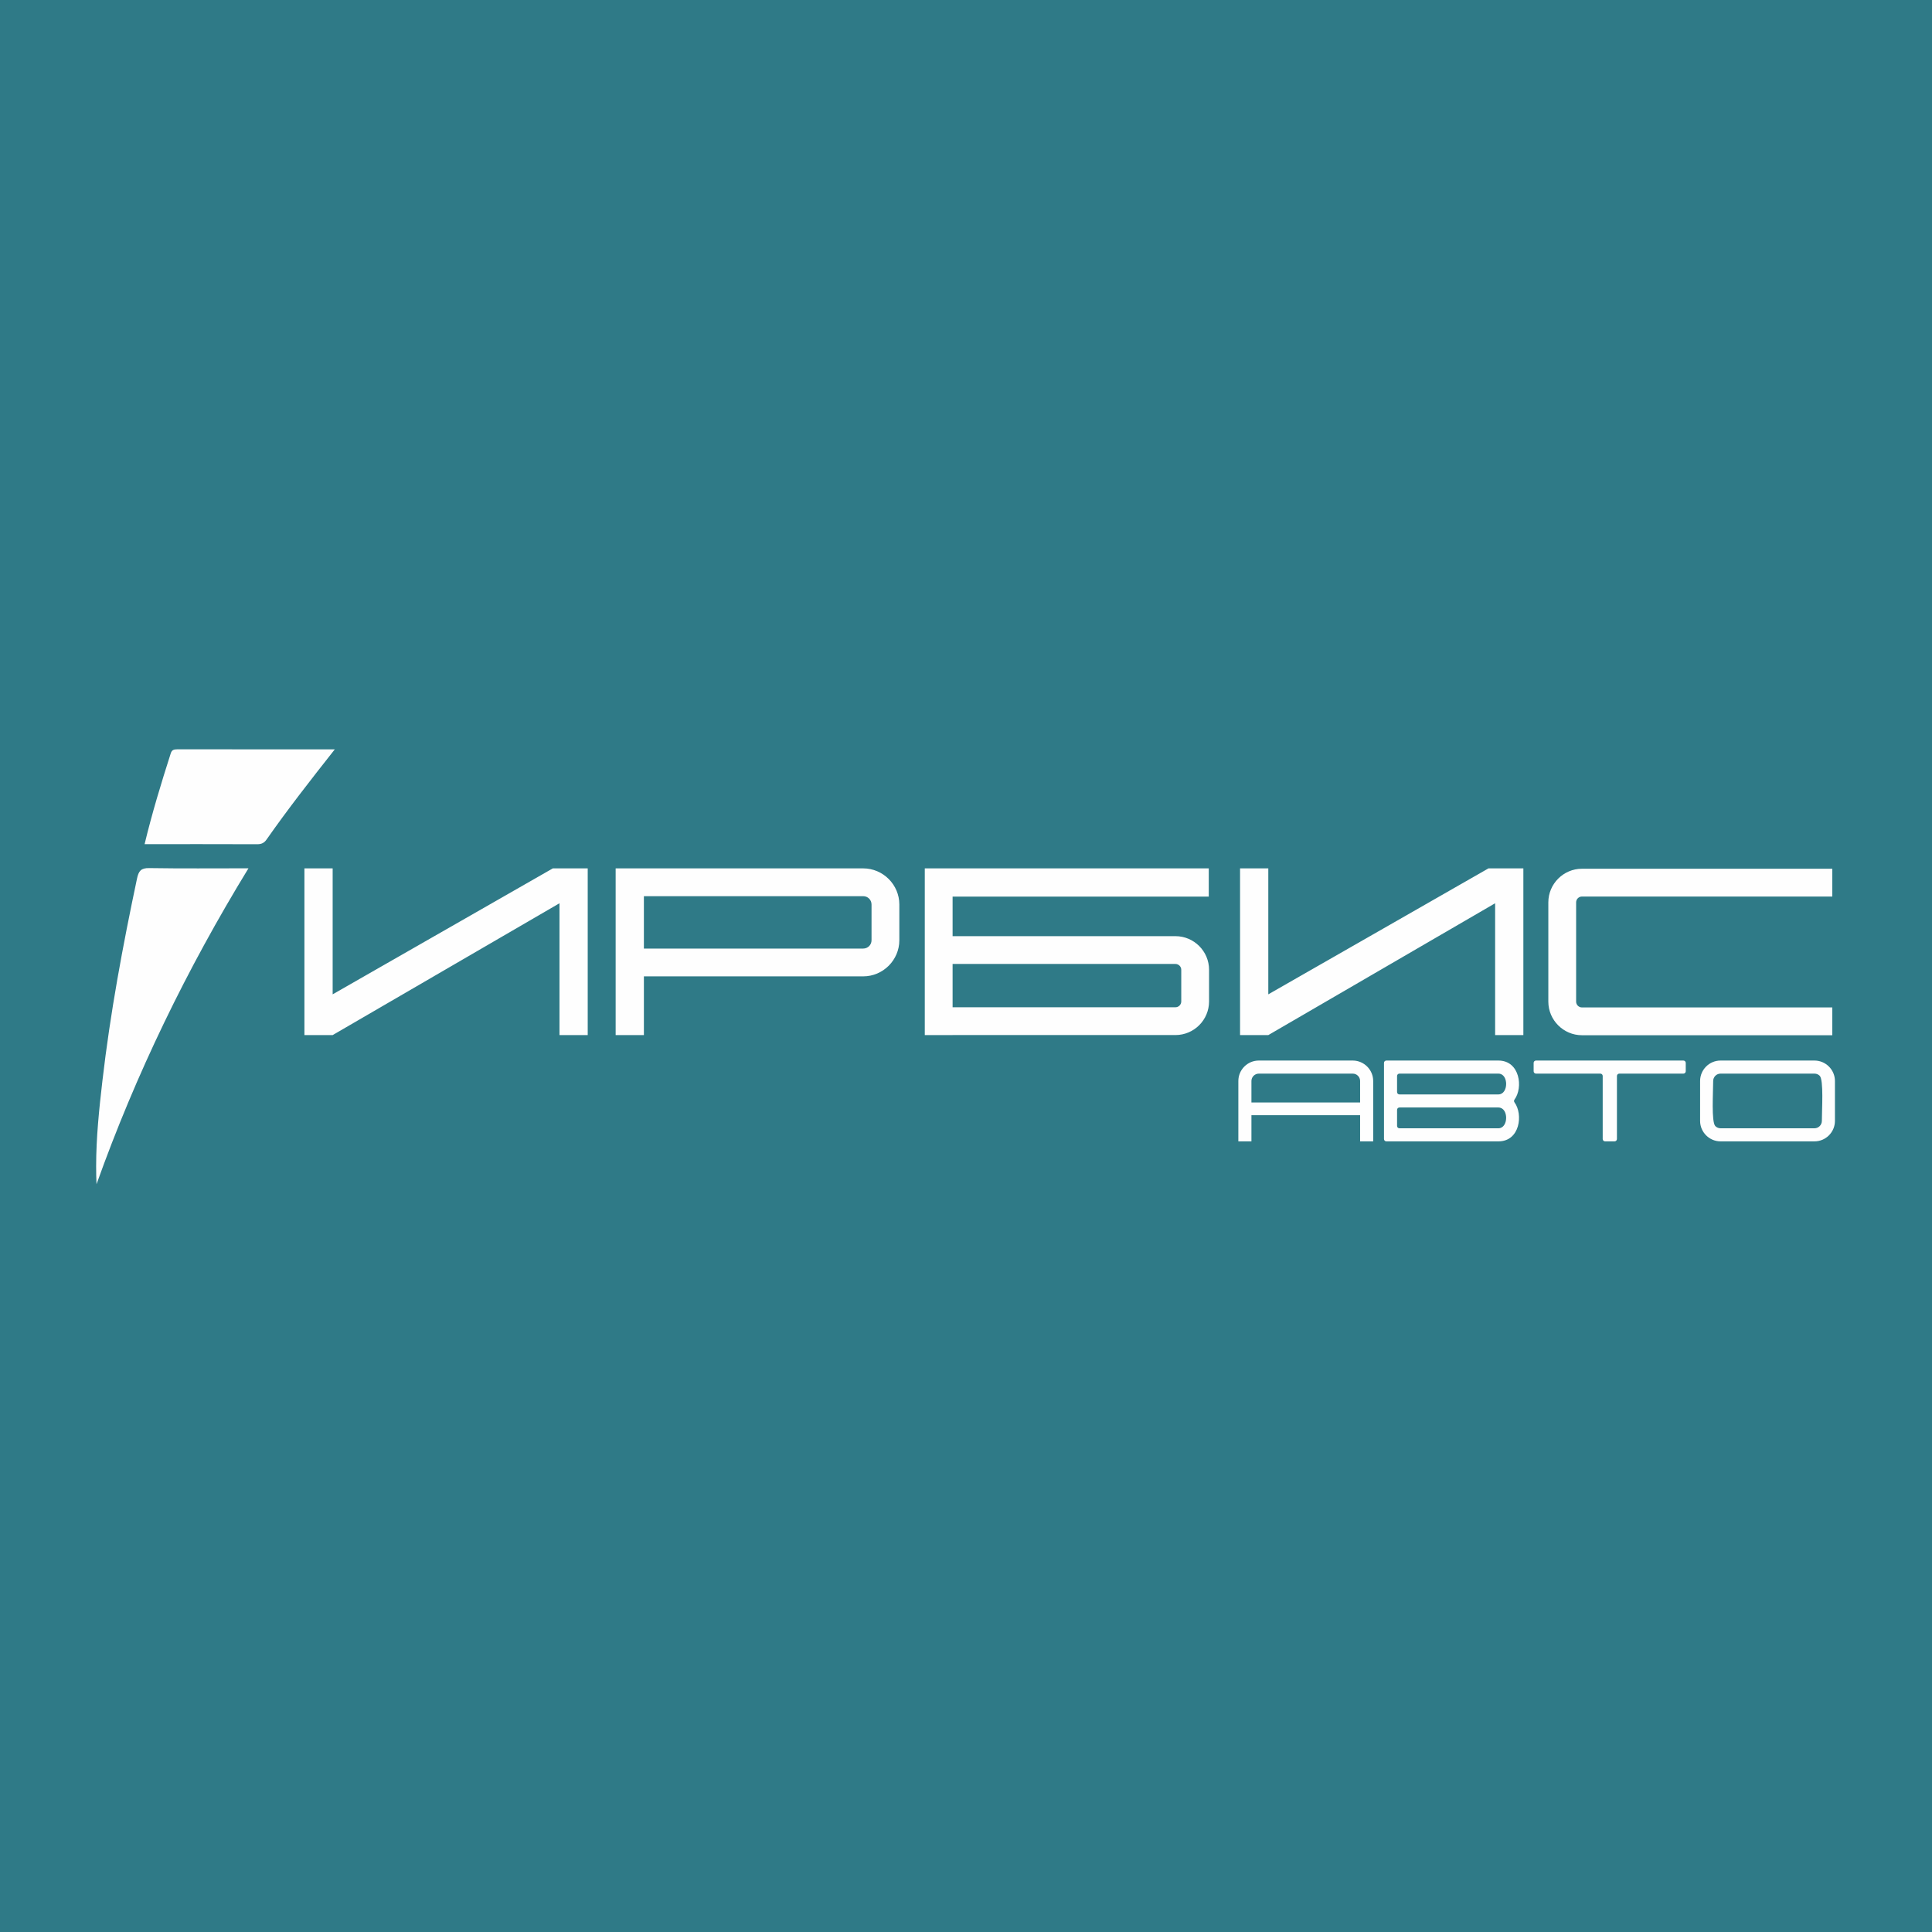 <?xml version="1.0" encoding="UTF-8"?> <!-- Creator: CorelDRAW 2021.5 --> <svg xmlns="http://www.w3.org/2000/svg" xmlns:xlink="http://www.w3.org/1999/xlink" xmlns:xodm="http://www.corel.com/coreldraw/odm/2003" xml:space="preserve" width="120mm" height="120mm" style="shape-rendering:geometricPrecision; text-rendering:geometricPrecision; image-rendering:optimizeQuality; fill-rule:evenodd; clip-rule:evenodd" viewBox="0 0 12000 12000"> <defs> <style type="text/css"> <![CDATA[ .fil0 {fill:#2F7A87} .fil2 {fill:#FEFEFE} .fil1 {fill:#FEFEFE;fill-rule:nonzero} ]]> </style> </defs> <g id="Слой_x0020_1">  <rect class="fil0" y="-0.01" width="12000" height="12000"></rect> <g id="_2890651938560"> <g> <path class="fil1" d="M599.54 7355.28c-1.69,-37.45 -2.44,-74.72 -2.4,-111.83 0.16,-178.79 18.57,-353.87 38.77,-528.66 48.89,-423.05 126.85,-841.05 215,-1257.3 10.19,-48.11 24.77,-66.44 75.94,-65.6 200.54,3.27 401.17,1.33 616.38,1.33 -382.8,626 -698.7,1275.93 -943.69,1962.06z"></path> <path class="fil1" d="M2079.48 4654.34c-151.72,192.37 -293.04,373.19 -424.04,560.43 -13.73,19.61 -30.16,28.95 -57.21,28.85 -231.32,-0.9 -462.64,-0.53 -700.12,-0.53 46.26,-192.41 103.08,-378.52 162.49,-564.09 6.91,-21.62 19.6,-24.75 39.51,-24.83l0.95 0c321.18,0.23 642.35,0.17 978.42,0.17z"></path> </g> <path class="fil1" d="M7818.61 6587.21l583.55 0c34.76,0 66.5,14.28 89.55,37.28l0.15 0.16c23.01,23.04 37.28,54.78 37.28,89.54l0 375.06 -81.24 0 0 -162.4 -675.04 0 0 162.4 -81.24 0 0 -375.06c0,-34.95 14.3,-66.73 37.27,-89.7 23,-23 54.77,-37.28 89.72,-37.28zm1721.61 0.03l915.69 0c8.01,0 14.54,6.53 14.54,14.53l0 52.17c0,7.99 -6.55,14.54 -14.54,14.54l-398.33 0c-7.9,0 -14.53,6.63 -14.53,14.53l0 391.7c0,7.86 -6.68,14.54 -14.54,14.54l-59.33 0c-7.86,0 -14.54,-6.54 -14.54,-14.54l0 -391.7c0,-8 -6.67,-14.53 -14.54,-14.53l-399.88 0c-7.96,0 -14.54,-6.54 -14.54,-14.54l0 -52.17c0,-8 6.53,-14.53 14.54,-14.53zm1146.37 420.71l583.56 0c25.08,0 45.74,-20.69 45.74,-45.75 0,-68.2 12.19,-254.74 -13.47,-280.44 -8.19,-8.2 -19.64,-13.31 -32.27,-13.31l-583.56 0c-25.06,0 -45.74,20.65 -45.74,45.74 0,67.57 -12.09,254.89 13.39,280.37 8.29,8.25 19.74,13.39 32.35,13.39zm583.56 81.24l-583.56 0c-69.72,0 -126.98,-57.26 -126.98,-126.99l0 -248.01c0,-69.91 57.07,-126.98 126.98,-126.98l583.56 0c69.68,0 126.98,57.3 126.98,126.98l0 248.01c0,69.91 -57.07,126.99 -126.98,126.99zm-2578.15 -81.19l614.76 0c63.56,0 65.05,-129.15 0,-129.15l-614.76 0c-8,0 -14.54,6.53 -14.54,14.53l0 100.09c0,8 6.54,14.53 14.54,14.53zm614.76 -420.79c133.99,0 154.84,168.65 100.04,242.45 -3.87,5.23 -3.89,12.09 -0.02,17.32 54.33,73.39 34.88,242.27 -100.02,242.27l-696 0c-8,0 -14.54,-6.54 -14.54,-14.54 0,-157.98 0,-314.99 0,-472.97 0,-8 6.54,-14.53 14.54,-14.53l696 0zm0 81.24l-614.76 0c-8,0 -14.54,6.53 -14.54,14.54l0 100.08c0,8 6.54,14.54 14.54,14.54l614.76 0c63.56,0 65.05,-129.16 0,-129.16zm-858.86 179.23l0 -133.49c0,-12.64 -5.11,-24.08 -13.31,-32.27l-0.16 -0.16c-8.19,-8.2 -19.63,-13.31 -32.27,-13.31l-583.55 0c-12.53,0 -24,5.18 -32.29,13.47 -8.29,8.29 -13.46,19.75 -13.46,32.27l0 133.49 675.04 0z"></path> <path class="fil2" d="M3823.93 5393.67l88.38 0 87 0 1362.32 0c61.36,0 117.38,25.21 158.15,65.83l0.33 0.33c40.62,40.76 65.82,96.79 65.82,158.15l0 222.04c0,61.39 -25.2,117.39 -65.82,158.15l-0.33 0.33c-40.77,40.62 -96.79,65.83 -158.15,65.83l-1362.32 0 0 364.81 -175.38 0 0 -1035.47zm-1933.13 0l175.38 0 0 782.34 1367.52 -782.35 41.38 0.01 19.49 0 155.89 0 0 1035.47 -175.38 0 0 -818.83 -1408.9 818.83 -175.38 0 0 -1035.47zm9489.91 174.92l-1555.09 0c-19.75,0 -36.03,16.28 -36.03,36.04l0 616.68c0,19.82 16.23,36.04 36.03,36.04l1555.09 0 0 172.64 -1555.09 0c-114.66,0 -208.67,-94.03 -208.67,-208.68l0 -616.68c0,-114.59 94.07,-208.68 208.67,-208.68l1555.09 0 0 172.64zm-3678.48 -174.92l175.38 0 0 782.34 1367.51 -782.35 41.39 0.01 19.49 0 155.88 0 0 1035.47 -175.37 0 0 -818.83 -1408.9 818.83 -175.38 0 0 -1035.47zm-1958.19 0c587.93,0 1175.86,0 1763.78,0l0 175.38 -1591.05 0 0 245.62 1384.24 0c57.47,0 109.68,23.47 147.45,61.24 37.77,37.77 61.23,89.97 61.23,147.45l0 196.9c0,57.47 -23.46,109.68 -61.23,147.45 -37.77,37.77 -89.98,61.23 -147.45,61.23l-1384.24 0 0 0.2 -172.73 0 0 -1035.47zm172.73 593.65l0 268.98 1384.24 0c9.82,0 18.83,-4.09 25.39,-10.65 6.56,-6.57 10.65,-15.58 10.65,-25.39l0 -196.9c0,-9.82 -4.09,-18.83 -10.65,-25.39 -6.56,-6.57 -15.57,-10.65 -25.39,-10.65l-1384.24 0zm-1917.46 -421l0 325.36 1362.32 0c14.34,0 27.23,-5.73 36.42,-14.91l0.33 -0.33c9.2,-9.2 14.91,-22.1 14.91,-36.42l0 -222.04c0,-14.34 -5.73,-27.24 -14.91,-36.42l-0.33 -0.33c-9.19,-9.18 -22.08,-14.91 -36.42,-14.91l-1362.32 0z"></path> </g> </g> </svg> 
